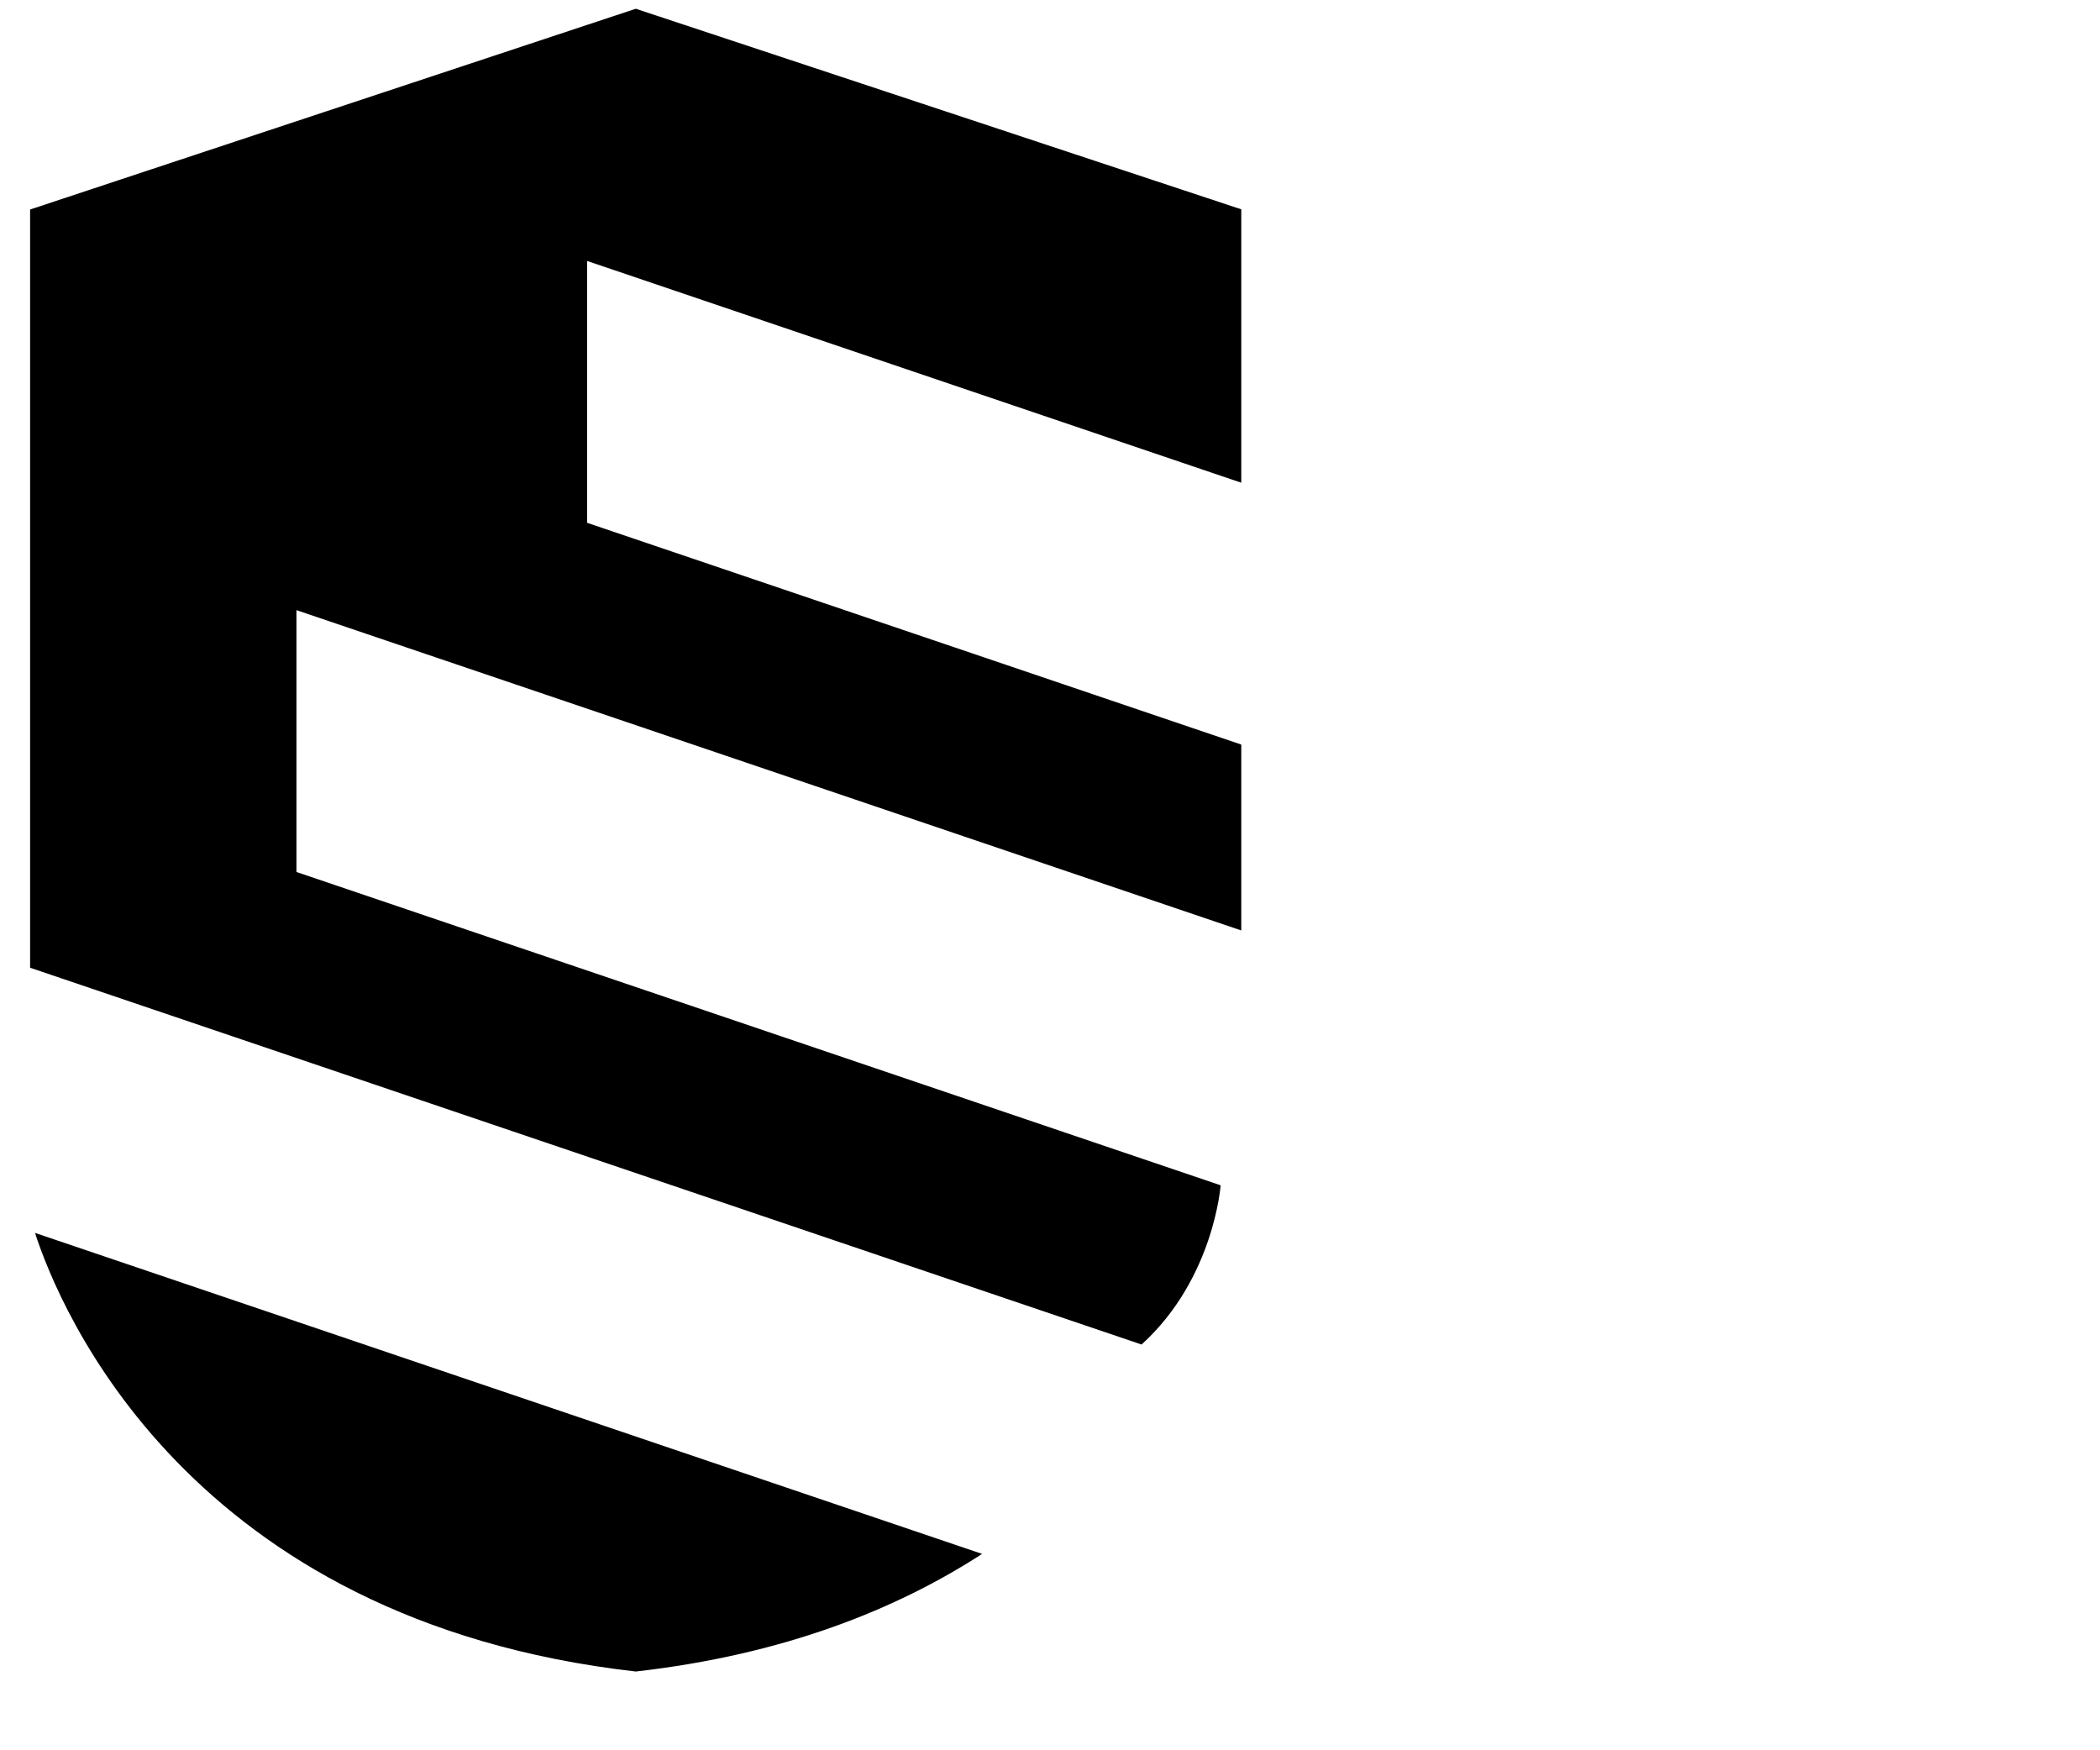 <?xml version="1.0" encoding="UTF-8"?>
<svg id="Opmaak" xmlns="http://www.w3.org/2000/svg" width="120" height="100" version="1.1" viewBox="0 0 120 100">
  <defs>
    <style>
      .cls-1 {
        fill: #000000;
        stroke-width: 0px;
      }
    </style>
  </defs>
  <path class="cls-1" d="M2,70.44c1.39,4.29,8.7,22.15,34.33,25.06,8.44-.96,14.88-3.54,19.79-6.72L2,70.44Z"/>
  <path class="cls-1" d="M65.24,76.81c4.13-3.75,4.51-9.09,4.51-9.09l-52.81-17.9v-14.96l53.99,18.3v-10.62l-37.38-12.67v-14.96l37.38,12.67v-15.62L36.33.5,1.72,11.97v43.32l63.52,21.53Z"/>
</svg>